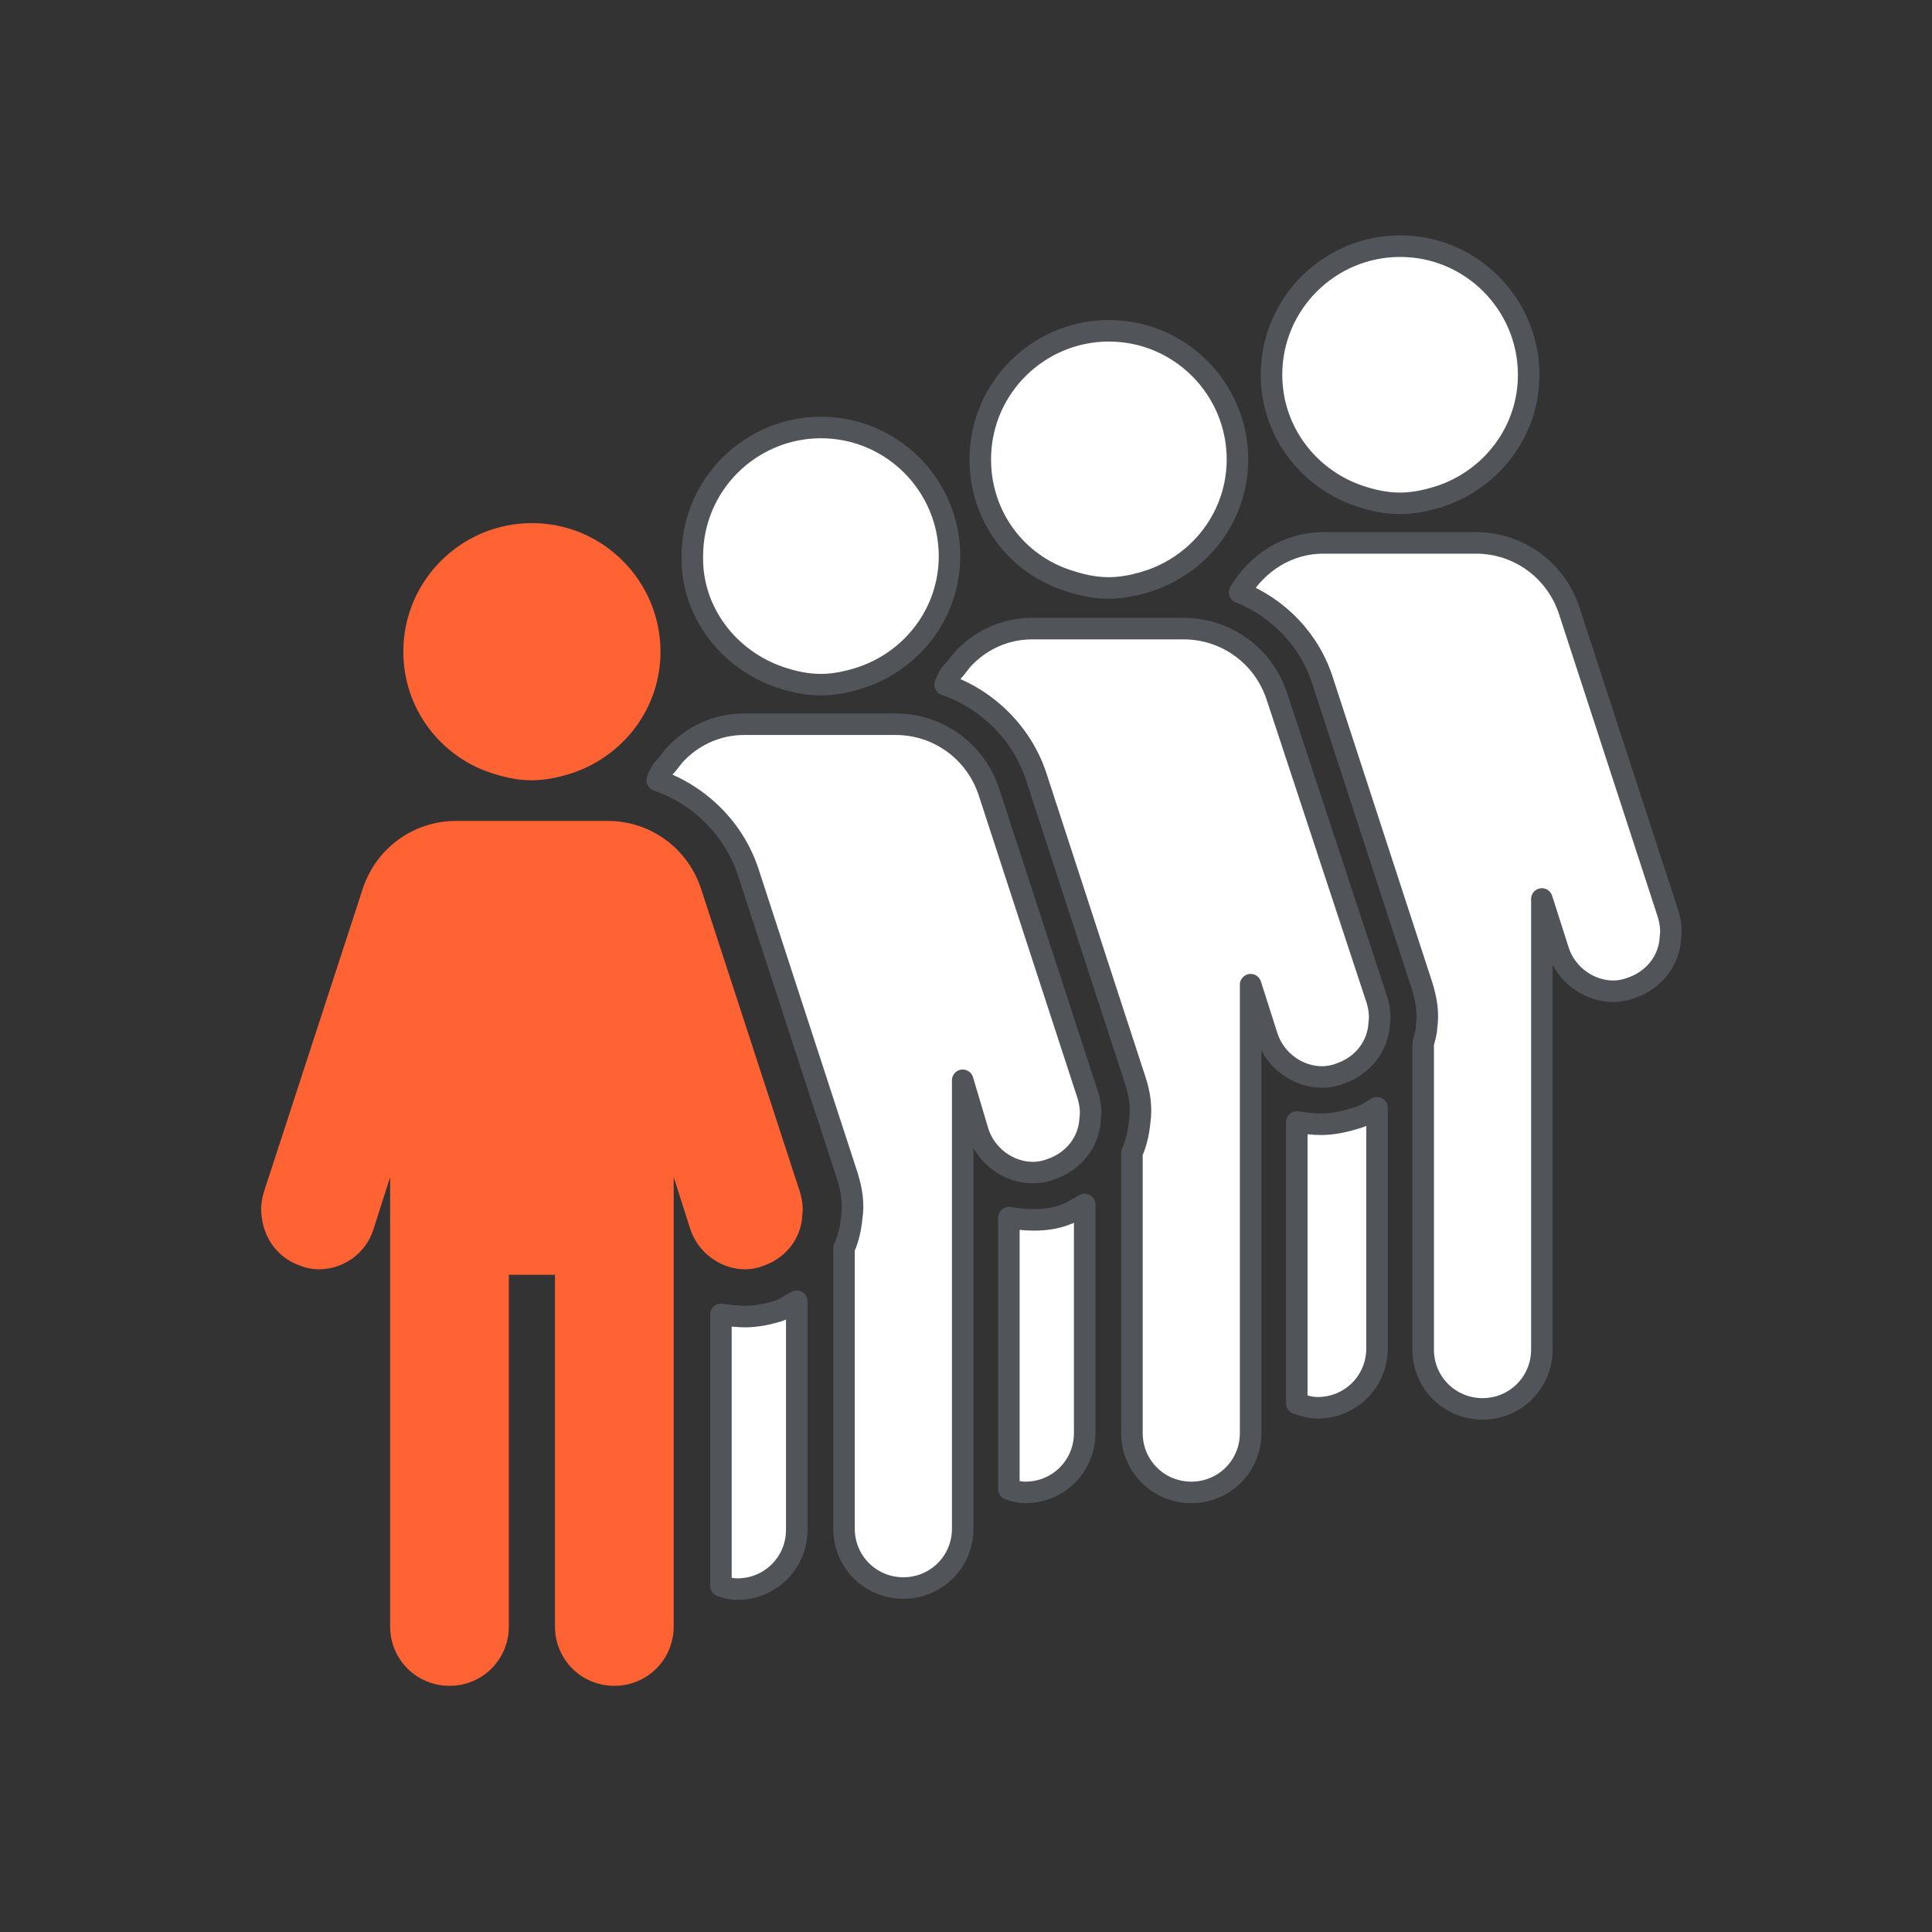 <?xml version="1.0" encoding="utf-8"?>
<!-- Generator: Adobe Illustrator 18.0.0, SVG Export Plug-In . SVG Version: 6.00 Build 0)  -->
<!DOCTYPE svg PUBLIC "-//W3C//DTD SVG 1.1//EN" "http://www.w3.org/Graphics/SVG/1.1/DTD/svg11.dtd">
<svg version="1.1" id="Capa_1" xmlns="http://www.w3.org/2000/svg" xmlns:xlink="http://www.w3.org/1999/xlink" x="0px" y="0px"
	 viewBox="0 0 175.8 175.8" enable-background="new 0 0 175.8 175.8" xml:space="preserve">
<rect x="0" y="0" width="175.8" height="175.8" fill="#333333" stroke="none"/>
<path fill="#FFFFFF" stroke="#51555A" stroke-width="1.959" stroke-linecap="round" stroke-linejoin="round" stroke-miterlimit="10" d="
	M120.2,102.3c-0.7,0-1.5-0.1-2.2-0.2v25.6c0.6,0.2,1.2,0.4,1.9,0.4c3,0,5.4-2.4,5.4-5.4v-21.9c-0.6,0.4-1.3,0.8-2.1,1
	C122.2,102.1,121.2,102.3,120.2,102.3L120.2,102.3z M120.2,102.3"/>
<path fill="#FFFFFF" stroke="#51555A" stroke-width="1.959" stroke-linecap="round" stroke-linejoin="round" stroke-miterlimit="10" d="
	M151.8,83.2l-9-27.6c-1.2-3.7-4.6-6.2-8.5-6.2h-13.9c-3.2,0-6,1.8-7.6,4.5c3.5,1.4,6.4,4.3,7.6,8.2l9,27.6c0.4,1.3,0.6,2.5,0.4,3.8
	c0,0.5-0.2,1-0.3,1.5v27.8c0,3,2.4,5.4,5.4,5.4c3,0,5.4-2.4,5.4-5.4V81.8l1.5,4.7c0.7,2.2,2.8,3.7,5,3.7c0.5,0,1.1-0.1,1.6-0.3
	c2.1-0.7,3.5-2.5,3.6-4.6C152.1,84.6,152,83.9,151.8,83.2L151.8,83.2z M151.8,83.2"/>
<path fill="#FFFFFF" stroke="#51555A" stroke-width="1.959" stroke-linecap="round" stroke-linejoin="round" stroke-miterlimit="10" d="
	M123.6,45.1c1.2,0.4,2.4,0.7,3.8,0.7c1.3,0,2.6-0.3,3.8-0.7c4.6-1.6,7.9-5.9,7.9-11c0-6.4-5.2-11.7-11.7-11.7
	c-6.4,0-11.7,5.2-11.7,11.7C115.7,39.2,119,43.5,123.6,45.1L123.6,45.1z M123.6,45.1"/>
<path fill="#FFFFFF" stroke="#51555A" stroke-width="1.959" stroke-linecap="round" stroke-linejoin="round" stroke-miterlimit="10" d="
	M94,111c-0.7,0-1.5-0.1-2.2-0.2v24.7c0.5,0.2,1,0.3,1.5,0.3c3,0,5.4-2.4,5.4-5.4v-20.8c-0.6,0.3-1.1,0.7-1.7,0.9
	C96,110.9,95,111,94,111L94,111z M94,111"/>
<path fill="#FFFFFF" stroke="#51555A" stroke-width="1.959" stroke-linecap="round" stroke-linejoin="round" stroke-miterlimit="10" d="
	M116.2,63.4c-1.2-3.7-4.6-6.2-8.5-6.2H93.9c-2.5,0-4.8,1.1-6.4,2.9c-0.3,0.4-0.6,0.8-1,1.2c-0.2,0.3-0.4,0.7-0.5,1
	c3.8,1.3,7,4.4,8.3,8.4l9,27.6c0.4,1.2,0.6,2.5,0.4,3.8c-0.1,1-0.3,1.9-0.7,2.8v25.5c0,3,2.4,5.4,5.4,5.4c3,0,5.4-2.4,5.4-5.4V89.6
	l1.5,4.7c0.7,2.2,2.8,3.7,5,3.7c0.5,0,1.1-0.1,1.6-0.3c2.1-0.7,3.5-2.5,3.6-4.6c0.1-0.7,0-1.4-0.2-2.1L116.2,63.4z M116.2,63.4"/>
<path fill="#FFFFFF" stroke="#51555A" stroke-width="1.959" stroke-linecap="round" stroke-linejoin="round" stroke-miterlimit="10" d="
	M97.1,52.8c1.2,0.4,2.4,0.7,3.8,0.7c1.3,0,2.6-0.3,3.8-0.7c4.6-1.6,7.9-5.9,7.9-11c0-6.4-5.2-11.7-11.7-11.7
	c-6.4,0-11.7,5.2-11.7,11.7C89.2,47,92.5,51.3,97.1,52.8L97.1,52.8z M97.1,52.8"/>
<path fill="#FFFFFF" stroke="#51555A" stroke-width="1.959" stroke-linecap="round" stroke-linejoin="round" stroke-miterlimit="10" d="
	M90,72.1c-1.2-3.7-4.6-6.2-8.5-6.2H67.7c-2.5,0-4.8,1.1-6.4,2.9c-0.3,0.4-0.6,0.8-1,1.2c-0.2,0.3-0.4,0.7-0.5,1
	c3.8,1.3,7,4.4,8.3,8.4l9,27.6c0.4,1.3,0.6,2.5,0.4,3.8c-0.1,1-0.3,1.9-0.7,2.8v25.5c0,3,2.4,5.4,5.4,5.4c3,0,5.4-2.4,5.4-5.4V98.3
	L89,103c0.7,2.2,2.8,3.7,5,3.7c0.5,0,1.1-0.1,1.6-0.3c2.1-0.7,3.5-2.5,3.6-4.6c0.1-0.7,0-1.4-0.2-2.1L90,72.1z M90,72.1"/>
<path fill="#FFFFFF" stroke="#51555A" stroke-width="1.959" stroke-linecap="round" stroke-linejoin="round" stroke-miterlimit="10" d="
	M67.8,119.8c-0.7,0-1.5-0.1-2.2-0.2v24.7c0.5,0.2,1,0.3,1.5,0.3c3,0,5.4-2.4,5.4-5.4v-20.8c-0.6,0.3-1.1,0.7-1.7,0.9
	C69.8,119.6,68.8,119.8,67.8,119.8L67.8,119.8z M67.8,119.8"/>
<path fill="#FFFFFF" stroke="#51555A" stroke-width="1.959" stroke-linecap="round" stroke-linejoin="round" stroke-miterlimit="10" d="
	M70.9,61.6c1.2,0.4,2.4,0.7,3.8,0.7c1.3,0,2.6-0.3,3.8-0.7c4.6-1.6,7.9-5.9,7.9-11c0-6.4-5.2-11.7-11.7-11.7
	c-6.4,0-11.7,5.2-11.7,11.7C62.9,55.7,66.3,60,70.9,61.6L70.9,61.6z M70.9,61.6"/>
<path fill="#FF6334" d="M63.8,80.9c-1.2-3.7-4.6-6.2-8.5-6.2H41.5c-3.9,0-7.3,2.5-8.5,6.2l-9,27.6c-0.2,0.7-0.3,1.4-0.2,2.1
	c0.2,2.1,1.5,3.9,3.6,4.6c0.5,0.2,1.1,0.3,1.6,0.3c2.2,0,4.3-1.4,5-3.7l1.5-4.7V148c0,3,2.4,5.4,5.4,5.4s5.4-2.4,5.4-5.4v-32h4.2v32
	c0,3,2.4,5.4,5.4,5.4s5.4-2.4,5.4-5.4v-40.9l1.5,4.7c0.7,2.2,2.8,3.7,5,3.7c0.5,0,1.1-0.1,1.6-0.3c2.1-0.7,3.5-2.5,3.6-4.6
	c0.1-0.7,0-1.4-0.2-2.1L63.8,80.9z M63.8,80.9"/>
<path fill="#FF6334" d="M44.6,70.3c1.2,0.4,2.4,0.7,3.8,0.7c1.3,0,2.6-0.3,3.8-0.7c4.6-1.6,7.9-5.9,7.9-11c0-6.4-5.2-11.7-11.7-11.7
	c-6.4,0-11.7,5.2-11.7,11.7C36.7,64.5,40.1,68.8,44.6,70.3L44.6,70.3z M44.6,70.3"/>
</svg>
